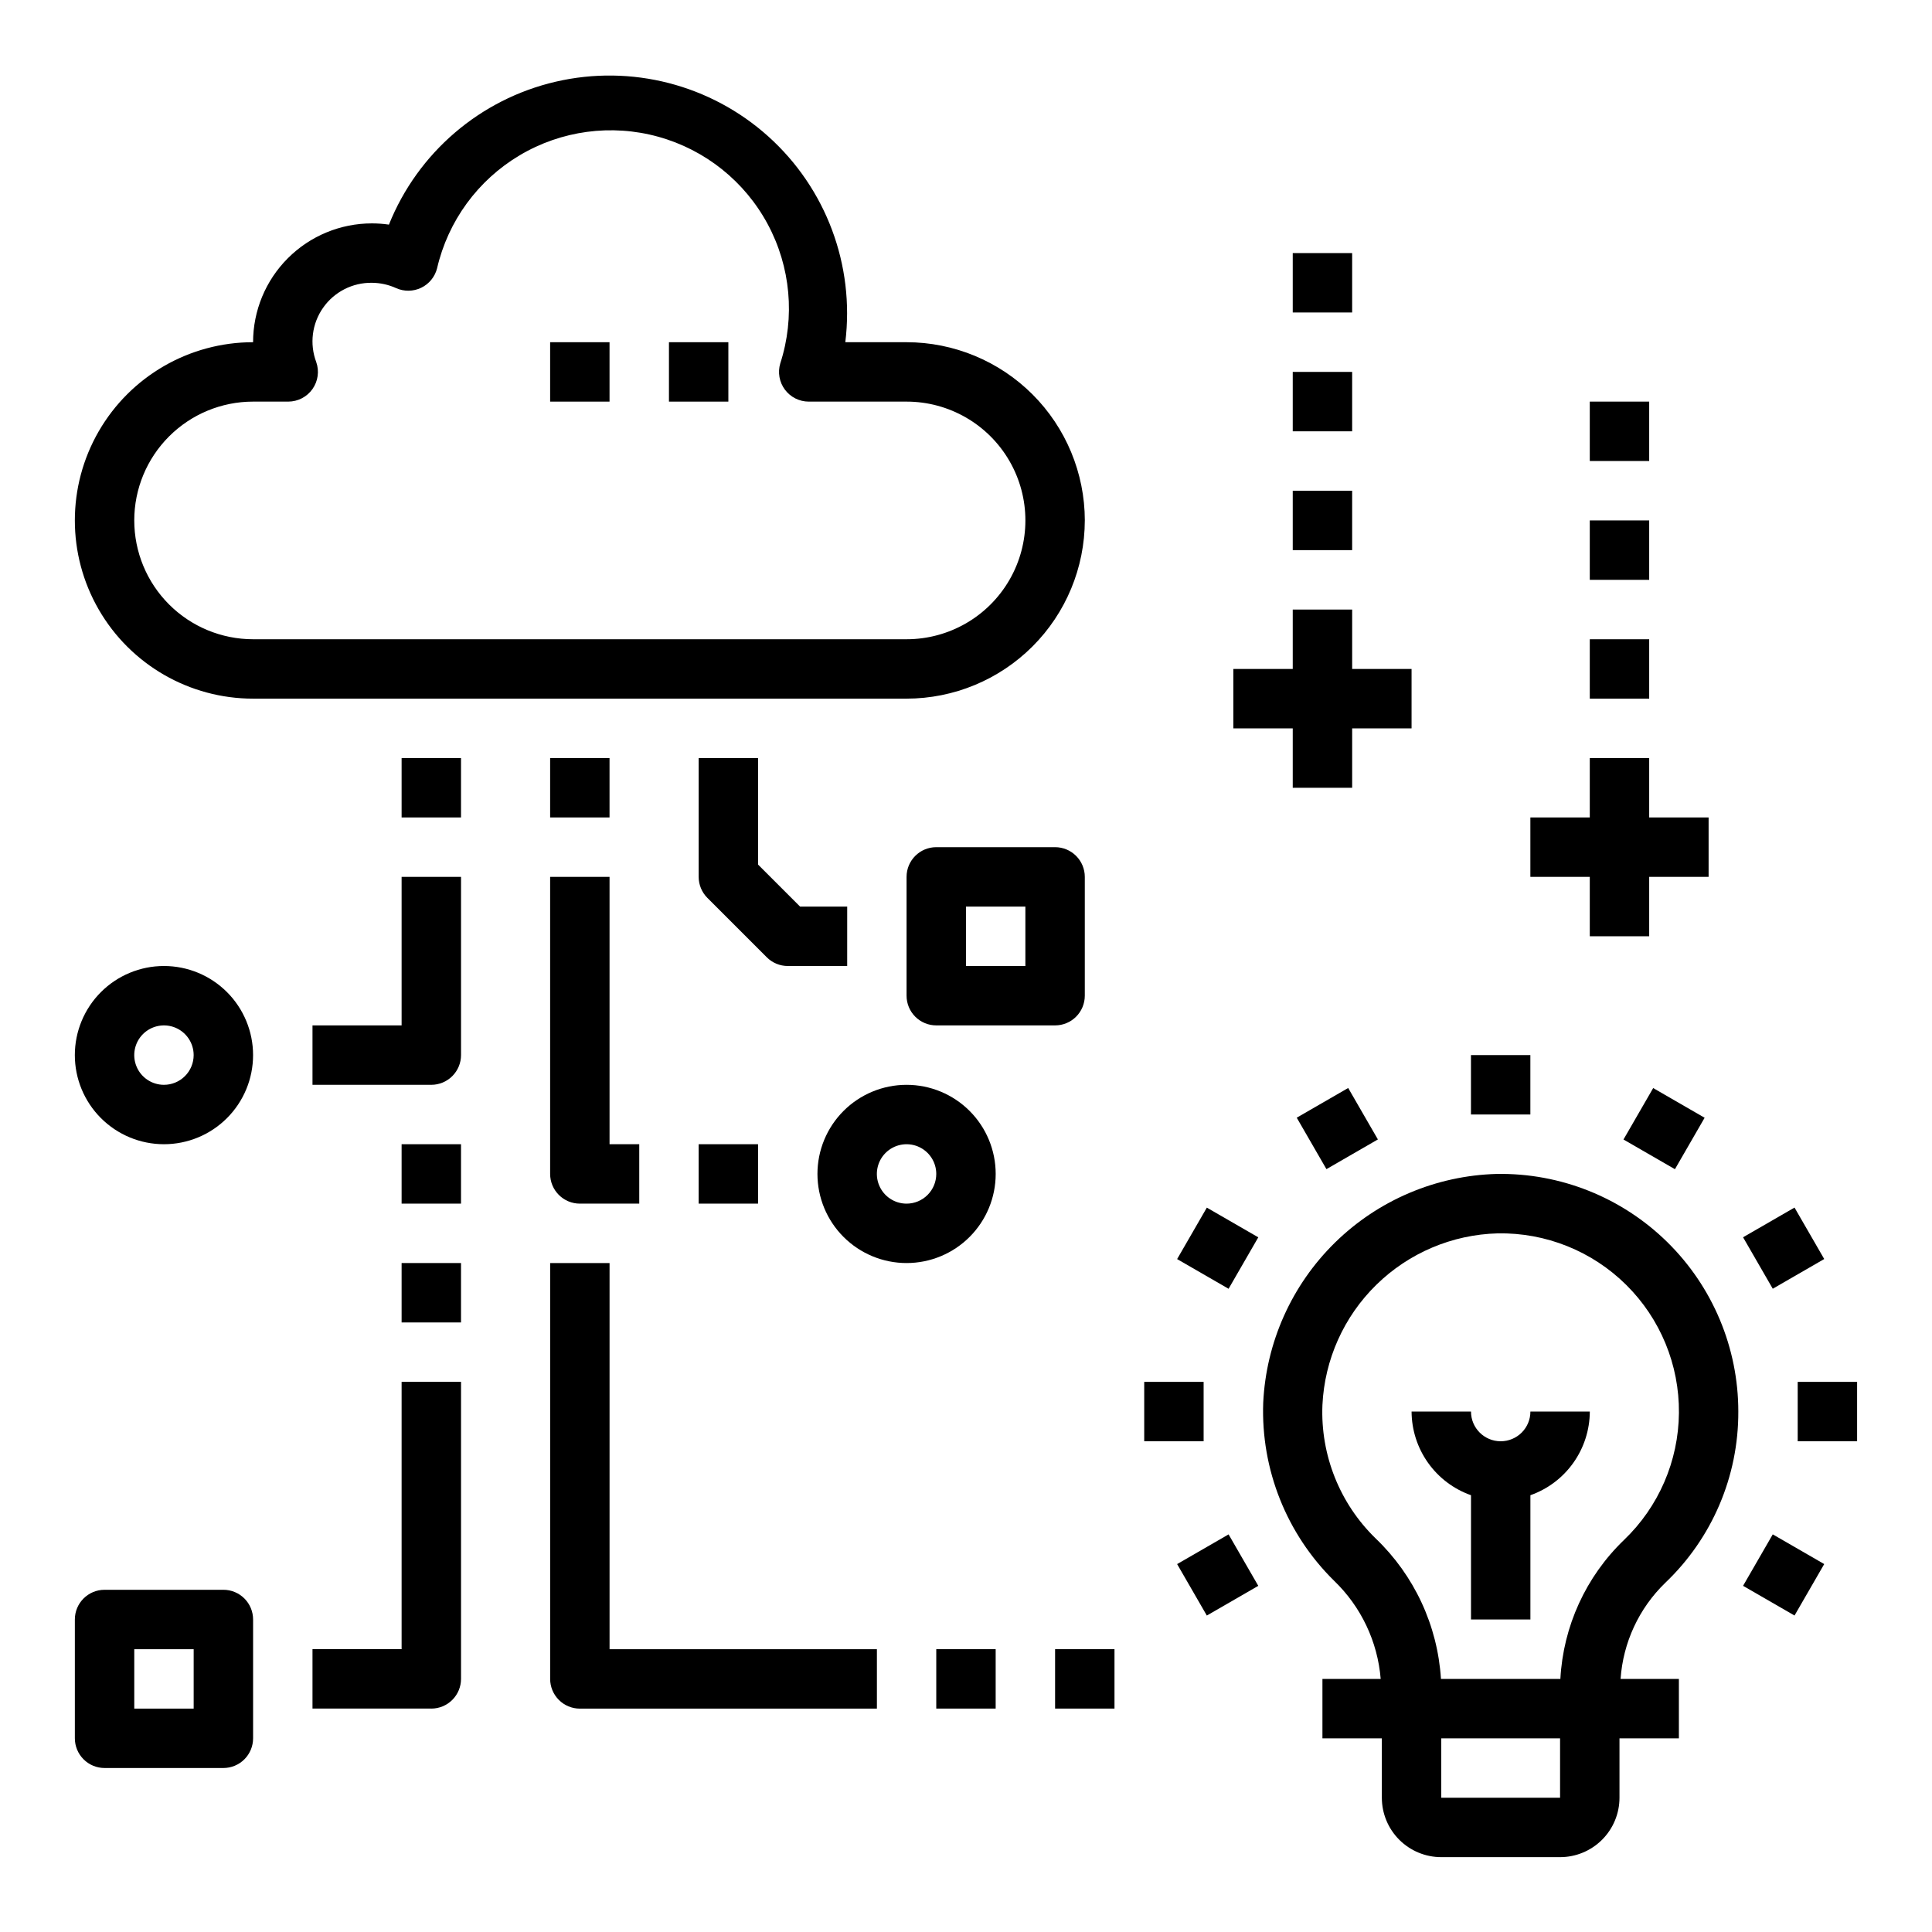 <?xml version="1.0" encoding="UTF-8"?>
<!-- Uploaded to: SVG Find, www.svgrepo.com, Generator: SVG Find Mixer Tools -->
<svg fill="#000000" width="800px" height="800px" version="1.1" viewBox="144 144 512 512" xmlns="http://www.w3.org/2000/svg">
 <g>
  <path d="m604.67 518.08c0-16.891-6.781-33.07-18.824-44.914-12.043-11.84-28.336-18.348-45.223-18.062-16.062 0.445-31.359 6.941-42.832 18.188-11.473 11.25-18.27 26.418-19.027 42.469-0.625 17.656 6.191 34.762 18.781 47.152 7.152 6.879 11.543 16.129 12.352 26.016h-15.438v15.742h15.742v15.742l0.004 0.004c0 4.176 1.66 8.18 4.609 11.133 2.953 2.953 6.957 4.613 11.133 4.613h31.488c4.176 0 8.18-1.66 11.133-4.613 2.953-2.953 4.613-6.957 4.613-11.133v-15.742h15.742v-15.746h-15.453c0.668-9.645 4.871-18.703 11.809-25.434 12.441-11.82 19.457-28.25 19.391-45.414zm-78.723 102.34v-15.742h31.488v15.742zm31.566-31.488h-31.645c-0.887-14.148-7.07-27.445-17.316-37.242-9.512-9.242-14.637-22.102-14.094-35.352 0.57-12.047 5.676-23.43 14.293-31.863 8.613-8.438 20.102-13.305 32.152-13.621 12.734-0.23 25.02 4.695 34.062 13.656 9.047 8.961 14.086 21.203 13.969 33.934-0.113 12.734-5.367 24.879-14.574 33.68-10.074 9.691-16.098 22.848-16.844 36.809z"/>
  <path d="m541.7 525.95c-4.348 0-7.871-3.523-7.871-7.871h-15.746c0.02 4.867 1.543 9.609 4.363 13.578 2.816 3.969 6.793 6.969 11.383 8.59v32.938h15.742v-32.938c4.59-1.621 8.566-4.621 11.383-8.59 2.816-3.969 4.34-8.711 4.363-13.578h-15.746c0 2.09-0.828 4.09-2.305 5.566-1.477 1.477-3.481 2.305-5.566 2.305z"/>
  <path d="m533.82 423.61h15.742v15.742h-15.742z"/>
  <path d="m487.65 440.2 13.633-7.871 7.871 13.633-13.633 7.871z"/>
  <path d="m455.95 477.67 7.871-13.637 13.637 7.871-7.871 13.637z"/>
  <path d="m447.23 510.21h15.742v15.742h-15.742z"/>
  <path d="m455.95 558.5 13.637-7.871 7.871 13.637-13.637 7.871z"/>
  <path d="m605.93 564.26 7.871-13.637 13.637 7.871-7.871 13.637z"/>
  <path d="m620.41 510.21h15.742v15.742h-15.742z"/>
  <path d="m605.93 471.89 13.637-7.871 7.871 13.637-13.637 7.871z"/>
  <path d="m574.24 445.98 7.871-13.633 13.633 7.871-7.871 13.633z"/>
  <path d="m431.49 281.92c-0.016-12.523-4.996-24.527-13.848-33.383-8.855-8.855-20.863-13.836-33.387-13.848h-16.238c2.512-20.414-5.102-40.766-20.391-54.516-15.293-13.754-36.332-19.172-56.363-14.52s-36.531 18.793-44.191 37.875c-1.496-0.219-3.004-0.328-4.512-0.328-8.352 0-16.359 3.316-22.266 9.223-5.906 5.902-9.223 13.914-9.223 22.266-16.875 0-32.469 9-40.906 23.613s-8.438 32.621 0 47.234c8.438 14.613 24.031 23.613 40.906 23.613h173.18c12.523-0.012 24.531-4.992 33.387-13.848 8.852-8.852 13.832-20.859 13.848-33.383zm-251.91 0c0-8.352 3.316-16.359 9.223-22.266s13.914-9.223 22.266-9.223h9.32c2.555-0.004 4.949-1.242 6.422-3.328 1.473-2.086 1.844-4.758 0.992-7.164-1.805-4.805-1.121-10.195 1.832-14.395 2.949-4.199 7.789-6.672 12.922-6.602 2.215 0.016 4.398 0.492 6.414 1.41 2.121 0.953 4.555 0.918 6.648-0.09 2.094-1.008 3.633-2.894 4.207-5.144 2.902-12.547 10.801-23.367 21.871-29.949 11.066-6.586 24.344-8.367 36.754-4.93s22.883 11.797 28.984 23.137c6.106 11.34 7.312 24.68 3.344 36.93-0.711 2.383-0.254 4.961 1.23 6.957 1.488 1.992 3.828 3.168 6.312 3.168h25.93c11.25 0 21.645 6.004 27.27 15.746 5.625 9.742 5.625 21.742 0 31.488-5.625 9.742-16.02 15.742-27.27 15.742h-173.18c-8.352 0-16.359-3.316-22.266-9.223s-9.223-13.914-9.223-22.266z"/>
  <path d="m187.45 400c-6.262 0-12.27 2.488-16.699 6.914-4.43 4.43-6.918 10.438-6.918 16.699 0 6.266 2.488 12.273 6.918 16.699 4.43 4.43 10.438 6.918 16.699 6.918 6.266 0 12.27-2.488 16.699-6.918 4.43-4.426 6.918-10.434 6.918-16.699 0-6.262-2.488-12.27-6.918-16.699-4.43-4.426-10.434-6.914-16.699-6.914zm0 31.488c-3.184 0-6.055-1.918-7.273-4.859-1.219-2.945-0.543-6.328 1.707-8.582 2.254-2.25 5.637-2.922 8.578-1.707 2.941 1.219 4.859 4.09 4.859 7.273 0 2.09-0.828 4.09-2.305 5.566-1.477 1.477-3.477 2.309-5.566 2.309z"/>
  <path d="m250.43 415.74h-23.617v15.742h31.488v0.004c2.09 0 4.09-0.832 5.566-2.309 1.477-1.477 2.309-3.477 2.309-5.566v-47.23h-15.746z"/>
  <path d="m384.25 431.49c-6.262 0-12.27 2.488-16.699 6.914-4.43 4.43-6.918 10.438-6.918 16.699 0 6.266 2.488 12.27 6.918 16.699 4.43 4.43 10.438 6.918 16.699 6.918 6.266 0 12.27-2.488 16.699-6.918 4.43-4.43 6.918-10.434 6.918-16.699 0-6.262-2.488-12.27-6.918-16.699-4.43-4.426-10.434-6.914-16.699-6.914zm0 31.488c-3.184 0-6.055-1.918-7.273-4.863-1.219-2.941-0.543-6.324 1.707-8.578 2.254-2.25 5.637-2.922 8.578-1.707 2.941 1.219 4.859 4.09 4.859 7.273 0 2.09-0.828 4.09-2.305 5.566-1.477 1.477-3.477 2.309-5.566 2.309z"/>
  <path d="m289.79 455.1c0 2.09 0.832 4.09 2.309 5.566 1.473 1.477 3.477 2.309 5.566 2.309h15.742v-15.746h-7.871v-70.848h-15.746z"/>
  <path d="m250.43 344.89h15.742v15.742h-15.742z"/>
  <path d="m289.79 344.89h15.742v15.742h-15.742z"/>
  <path d="m329.15 447.23h15.742v15.742h-15.742z"/>
  <path d="m321.28 234.69h15.742v15.742h-15.742z"/>
  <path d="m289.79 234.69h15.742v15.742h-15.742z"/>
  <path d="m392.12 368.51c-4.348 0-7.871 3.523-7.871 7.871v31.488c0 2.086 0.828 4.09 2.305 5.566 1.477 1.477 3.481 2.305 5.566 2.305h31.488c2.09 0 4.09-0.828 5.566-2.305 1.477-1.477 2.309-3.481 2.309-5.566v-31.488c0-2.09-0.832-4.09-2.309-5.566-1.477-1.477-3.477-2.305-5.566-2.305zm23.617 31.488h-15.742v-15.746h15.742z"/>
  <path d="m352.77 400h15.742l0.004-15.746h-12.488l-11.129-11.129v-28.23h-15.746v31.488c0.004 2.086 0.832 4.09 2.309 5.566l15.742 15.742c1.477 1.477 3.481 2.309 5.566 2.309z"/>
  <path d="m305.54 478.72h-15.746v110.21c0 2.09 0.832 4.09 2.309 5.566 1.473 1.477 3.477 2.309 5.566 2.309h78.719v-15.746h-70.848z"/>
  <path d="m392.12 581.05h15.742v15.742h-15.742z"/>
  <path d="m423.61 581.05h15.742v15.742h-15.742z"/>
  <path d="m565.31 392.12h15.742v-15.742h15.746v-15.746h-15.746v-15.742h-15.742v15.742h-15.746v15.746h15.746z"/>
  <path d="m565.31 313.41h15.742v15.742h-15.742z"/>
  <path d="m565.31 281.92h15.742v15.742h-15.742z"/>
  <path d="m486.59 352.77h15.746v-15.742h15.742v-15.746h-15.742v-15.742h-15.746v15.742h-15.742v15.746h15.742z"/>
  <path d="m486.59 274.05h15.742v15.742h-15.742z"/>
  <path d="m486.59 242.56h15.742v15.742h-15.742z"/>
  <path d="m565.31 250.43h15.742v15.742h-15.742z"/>
  <path d="m486.59 211.07h15.742v15.742h-15.742z"/>
  <path d="m203.2 565.31h-31.488c-4.348 0-7.875 3.523-7.875 7.871v31.488c0 2.086 0.832 4.09 2.309 5.566 1.477 1.477 3.477 2.305 5.566 2.305h31.488c2.086 0 4.09-0.828 5.566-2.305 1.477-1.477 2.305-3.481 2.305-5.566v-31.488c0-2.09-0.828-4.09-2.305-5.566-1.477-1.477-3.481-2.305-5.566-2.305zm-7.875 31.488h-15.742v-15.746h15.742z"/>
  <path d="m250.43 447.23h15.742v15.742h-15.742z"/>
  <path d="m250.43 478.72h15.742v15.742h-15.742z"/>
  <path d="m250.43 581.05h-23.617v15.742h31.488v0.004c2.09 0 4.09-0.832 5.566-2.309 1.477-1.477 2.309-3.477 2.309-5.566v-78.719h-15.746z"/>
 </g>
</svg>